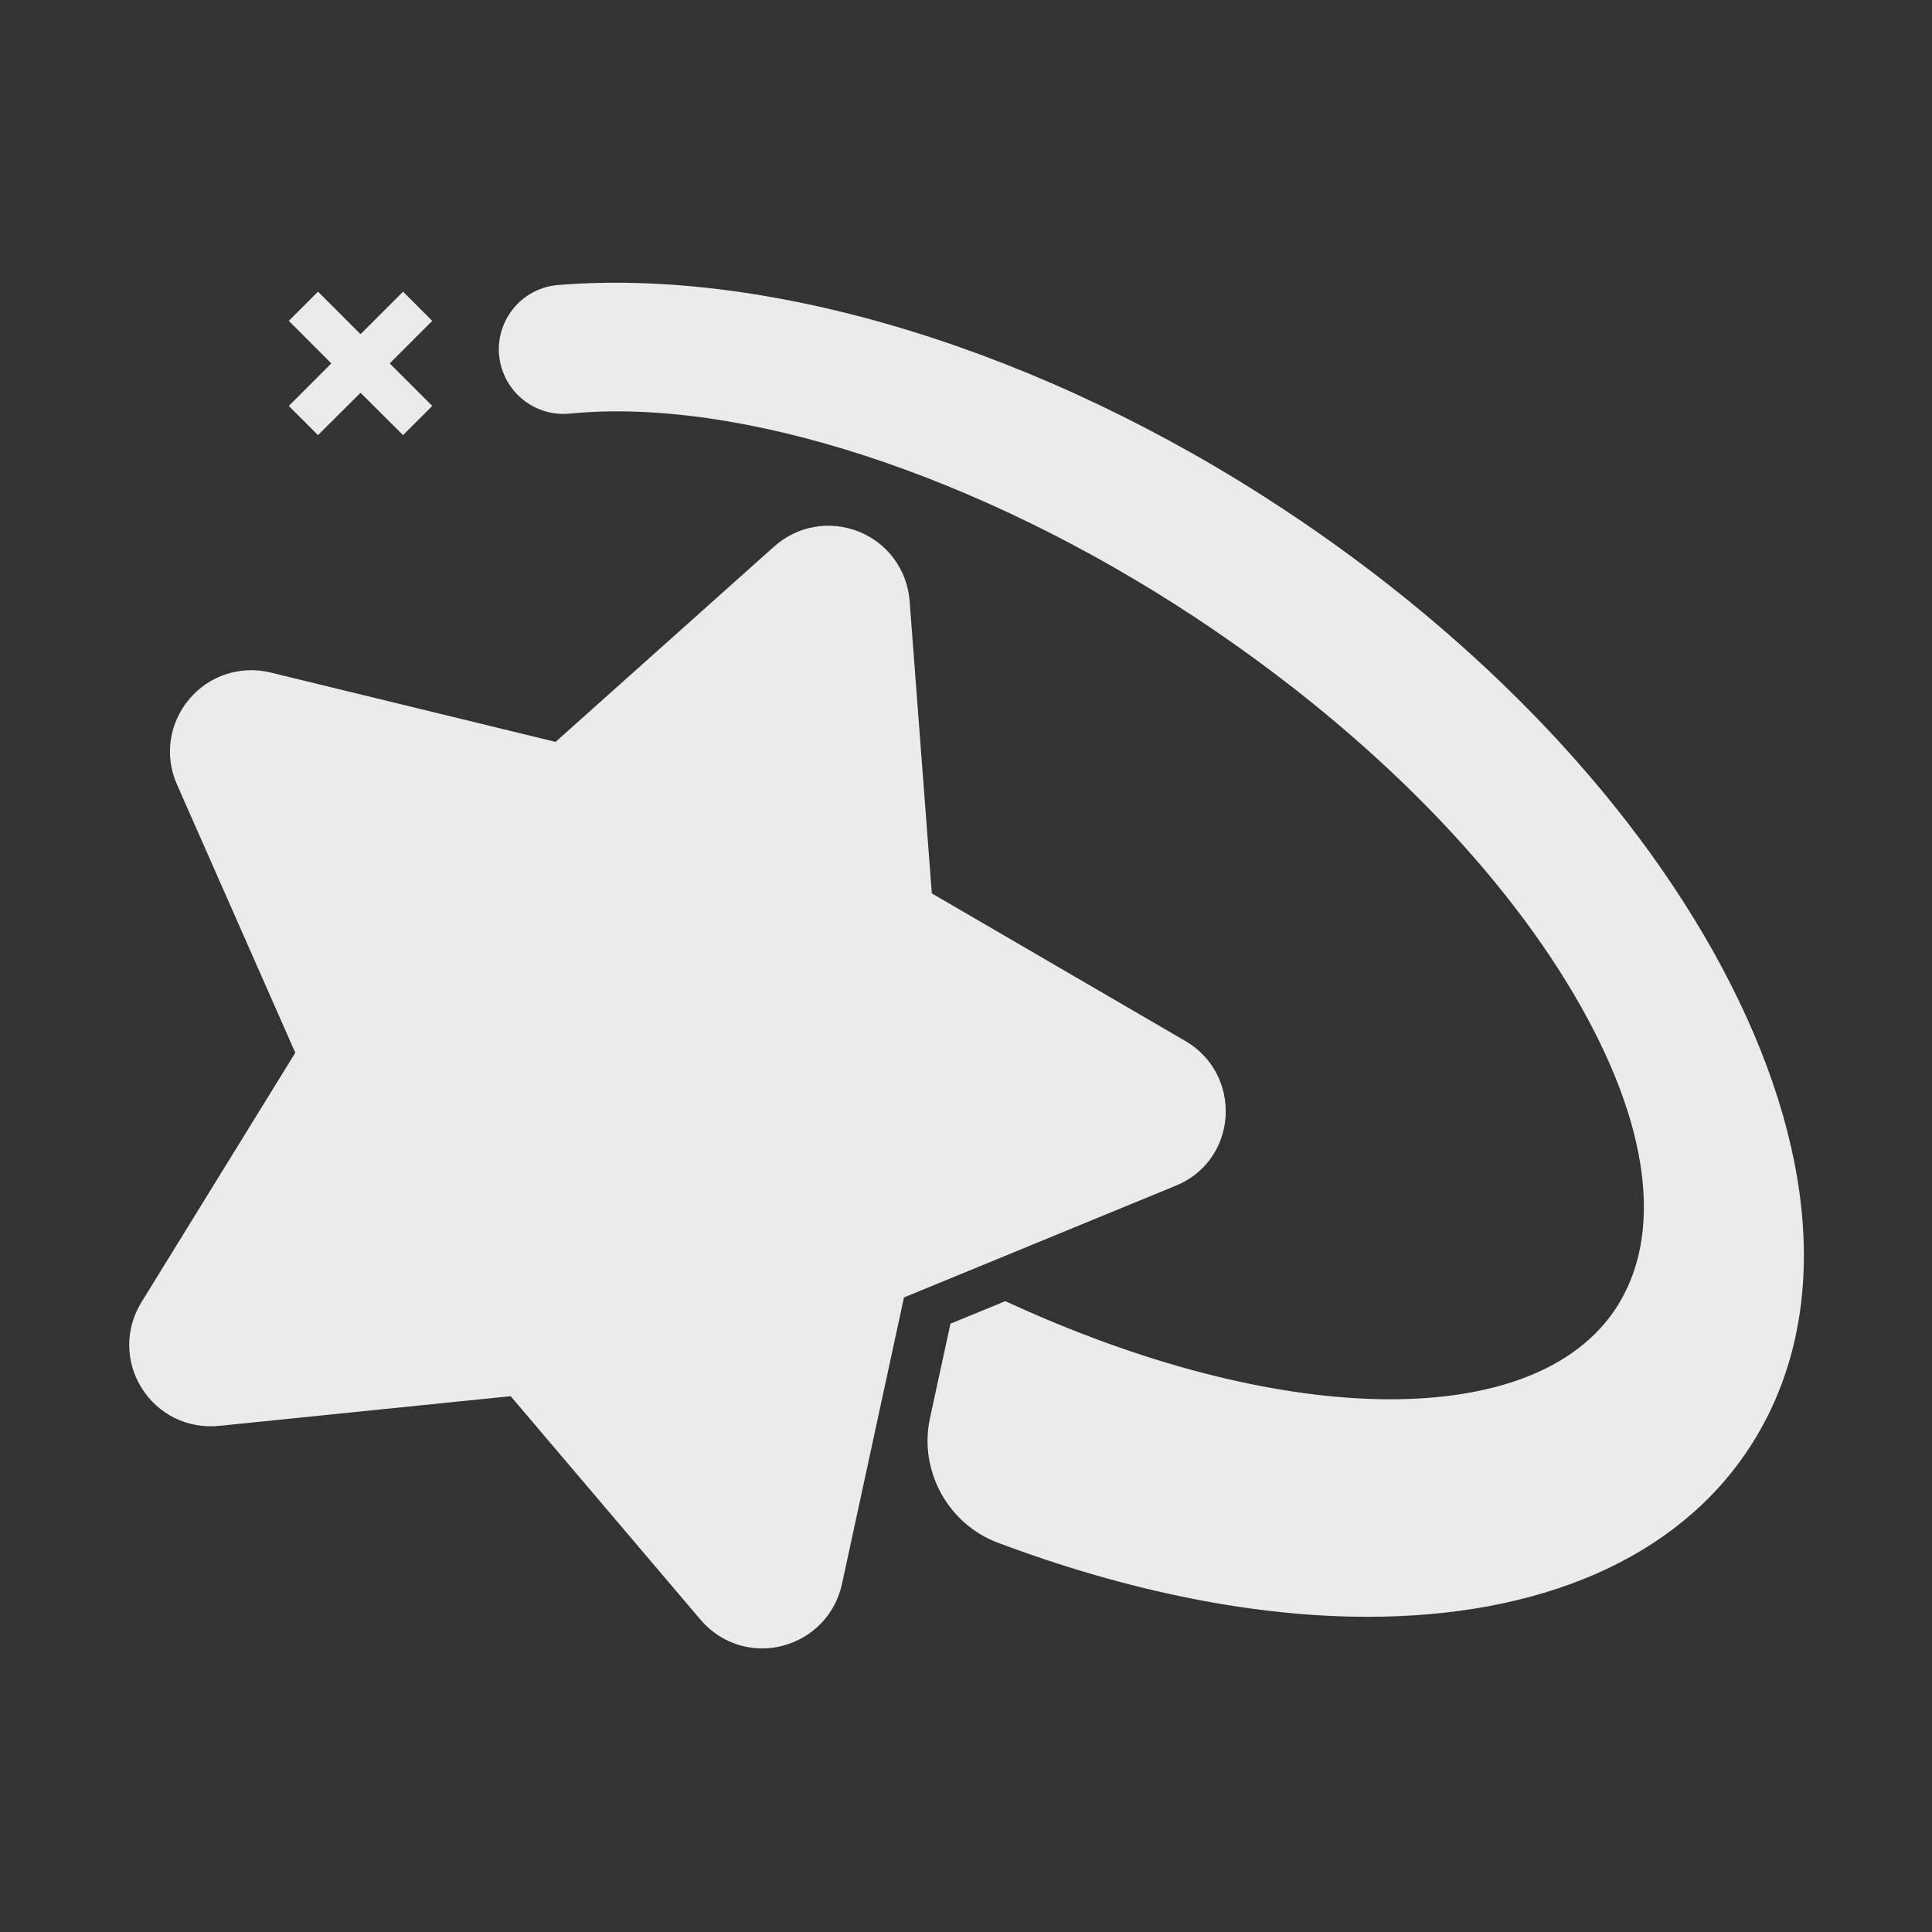 <svg width="82" height="82" viewBox="0 0 82 82" fill="none" xmlns="http://www.w3.org/2000/svg">
<rect x="0" y="0" width="82" height="82" fill="#333333" stroke="none"/>
<path d="M13.497 18.468L15.302 16.671L17.107 18.468L18.346 17.229L16.541 15.424L18.346 13.619L17.107 12.379L15.302 14.184L13.497 12.379L12.257 13.619L14.062 15.424L12.257 17.229L13.497 18.468Z" fill="#EBEBEB"/>
<path d="M52.017 47.399C52.104 46.08 51.451 44.84 50.306 44.181L39.549 37.918L38.607 25.508C38.505 24.189 37.679 23.058 36.454 22.565C35.221 22.072 33.851 22.311 32.858 23.195L23.58 31.488L12.258 28.733L11.489 28.545C10.199 28.233 8.872 28.668 8.024 29.683C7.176 30.698 6.973 32.082 7.51 33.293L12.533 44.681L6.002 55.271C5.306 56.402 5.313 57.801 6.016 58.917C6.719 60.041 7.973 60.65 9.293 60.519L21.674 59.258L29.727 68.739C30.394 69.529 31.351 69.964 32.351 69.964C32.634 69.964 32.924 69.928 33.199 69.856C34.482 69.529 35.453 68.529 35.736 67.231L38.367 55.068L49.878 50.335C51.111 49.849 51.93 48.718 52.017 47.399Z" fill="#EBEBEB"/>
<path d="M73.437 41.736C69.675 34.336 62.927 27.181 54.446 21.592C44.305 14.902 32.808 11.357 23.689 12.096C22.819 12.169 22.058 12.633 21.594 13.365C21.13 14.104 21.044 14.996 21.355 15.808C21.797 16.96 22.957 17.678 24.182 17.555C31.387 16.844 41.543 20.15 50.691 26.181C57.744 30.834 63.477 36.539 66.826 42.244C70.023 47.688 70.639 52.407 68.573 55.545C65.166 60.706 54.714 60.67 43.152 55.444L42.666 55.226L40.34 56.183L39.47 60.192C38.991 62.41 40.231 64.679 42.347 65.476C47.965 67.585 53.315 68.622 58.048 68.622C61.68 68.622 64.942 68.013 67.696 66.817C70.444 65.621 72.676 63.838 74.227 61.482C77.591 56.372 77.315 49.362 73.437 41.736Z" fill="#EBEBEB"/>
</svg>
